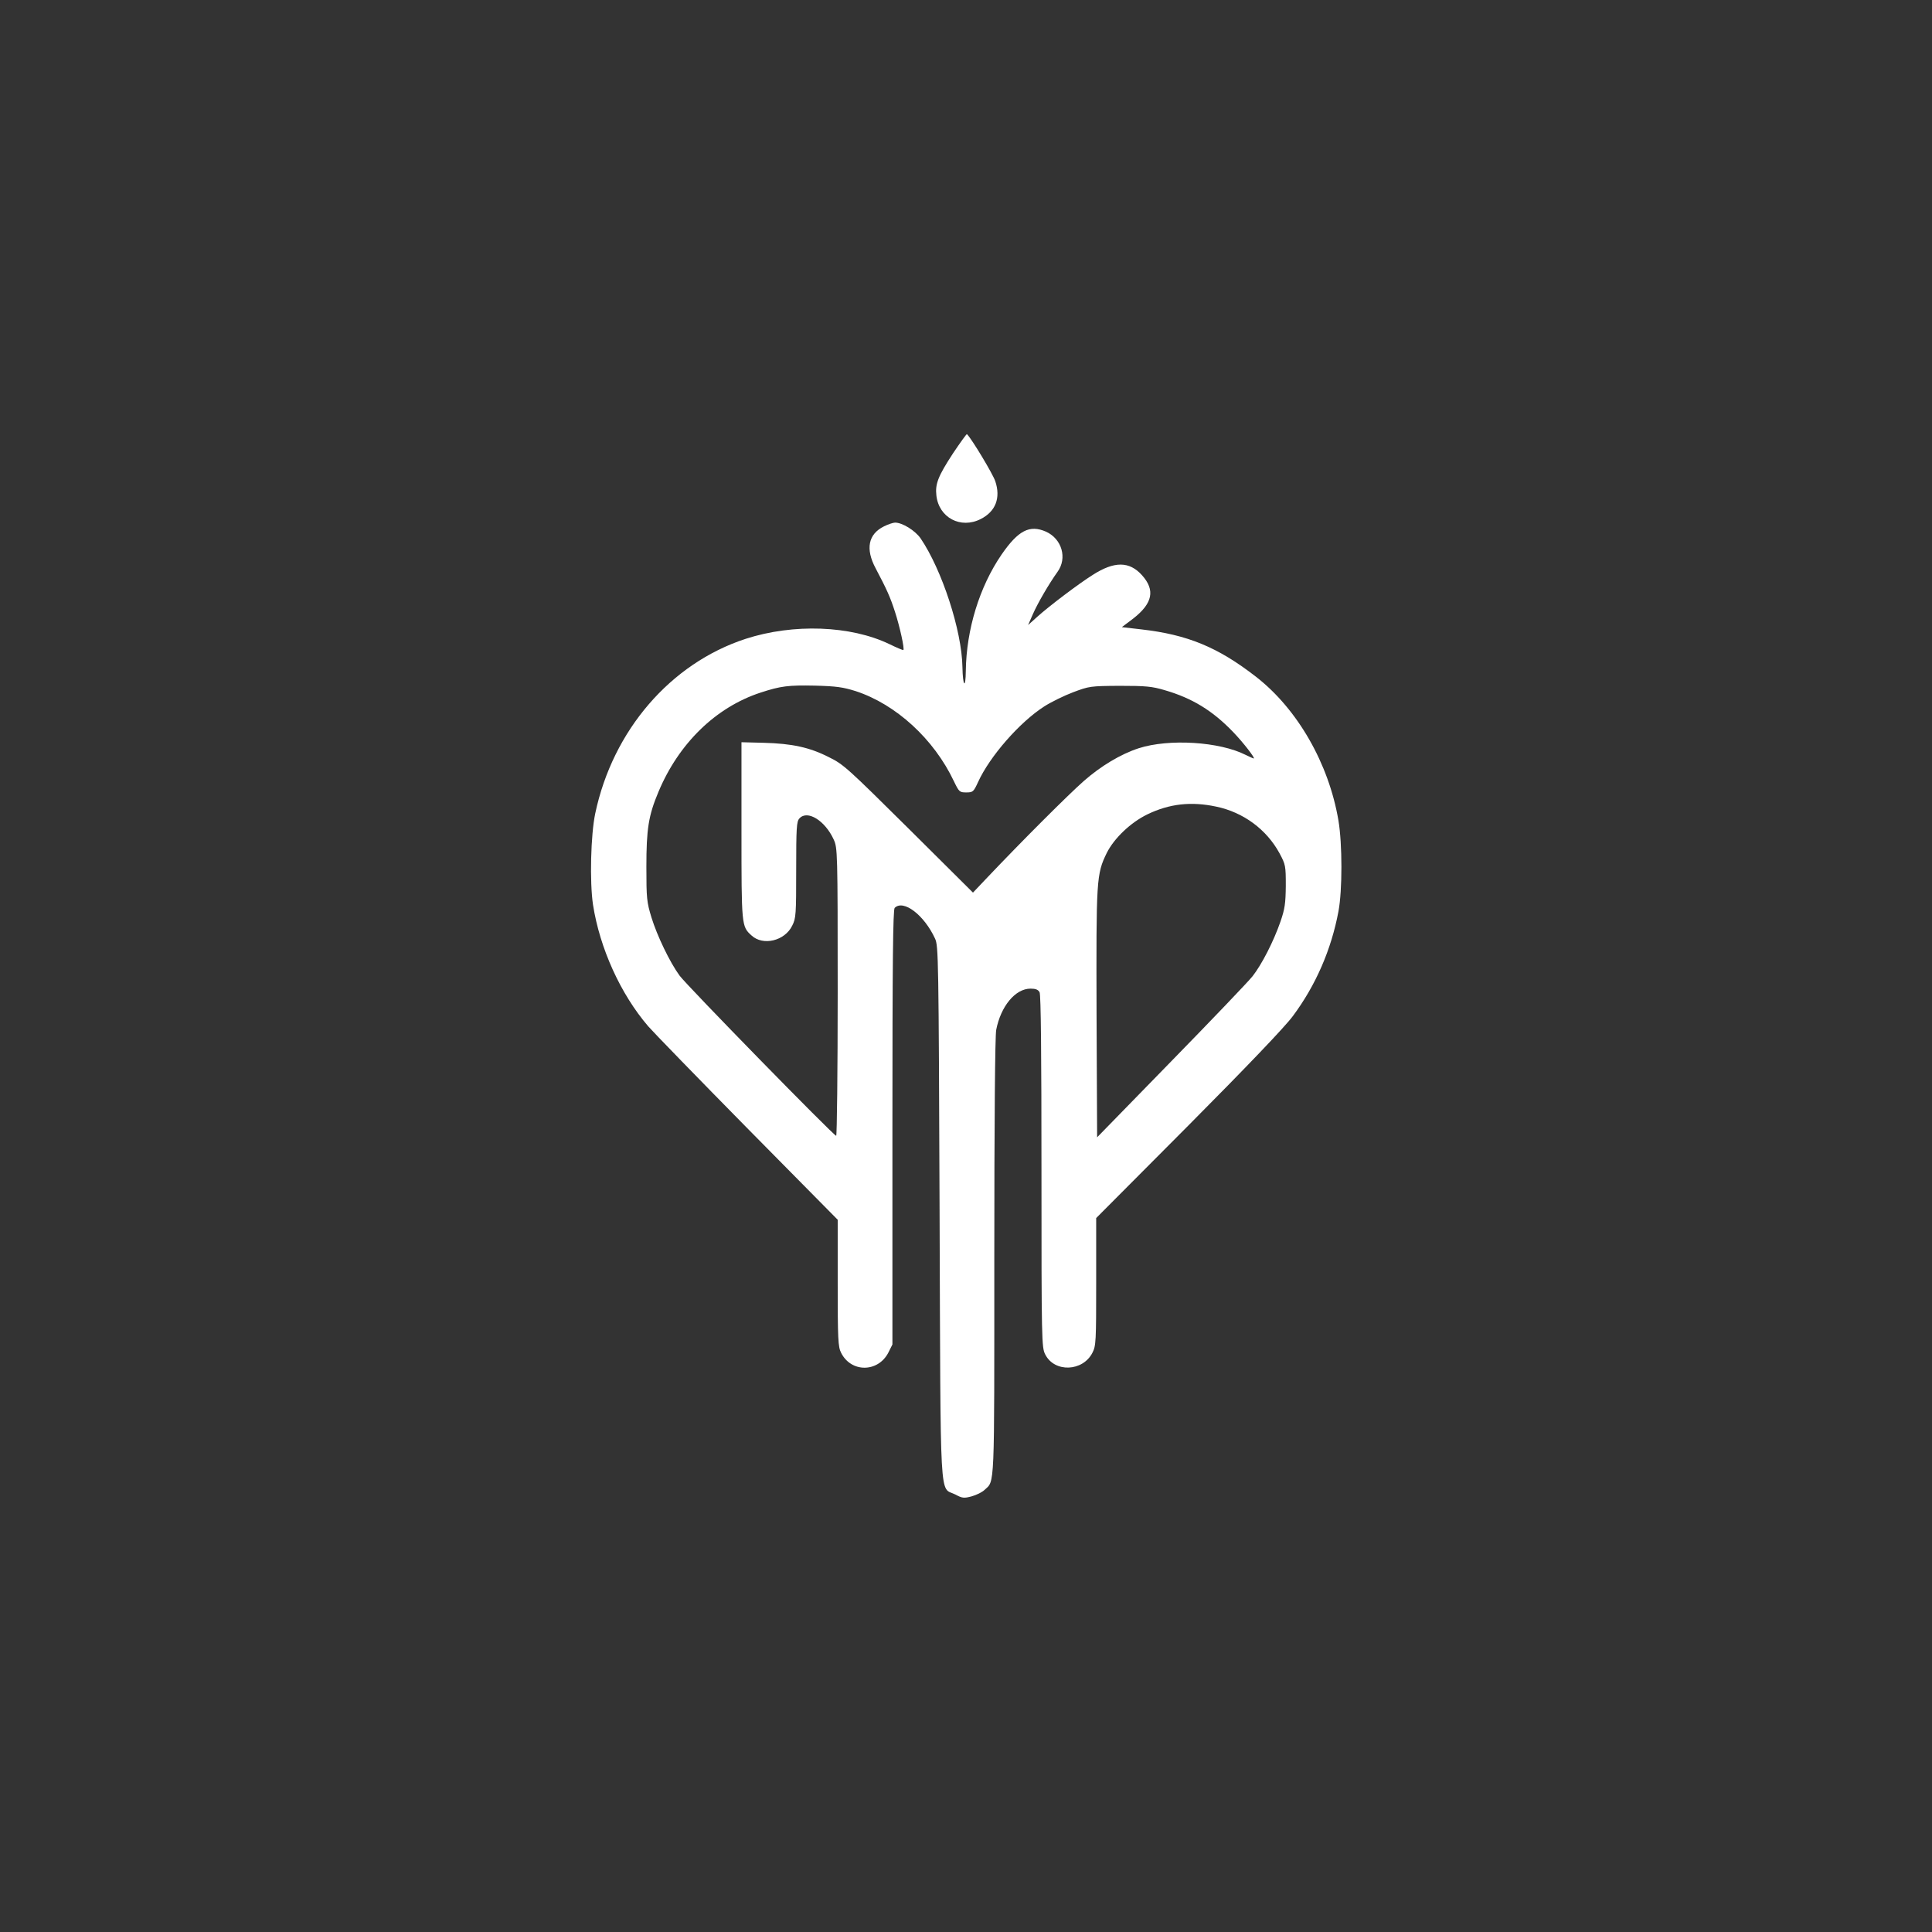 <?xml version="1.0" standalone="no"?>
<!DOCTYPE svg PUBLIC "-//W3C//DTD SVG 20010904//EN"
 "http://www.w3.org/TR/2001/REC-SVG-20010904/DTD/svg10.dtd">
<svg version="1.0" xmlns="http://www.w3.org/2000/svg"
 width="1024pt" height="1024pt" viewBox="0 0 1024 1024"
 preserveAspectRatio="xMidYMid meet">

<rect x="0" y="0" width="1024" height="1024" fill="#333333" stroke="none"/>

<g transform="translate(0,1024) scale(0.1,-0.1)"
fill="#ffffff" stroke="none">
<path d="M5051 7837 c-79 -121 -95 -162 -88 -223 13 -118 129 -179 235 -125
79 40 107 112 77 201 -13 38 -123 222 -150 249 -2 2 -35 -44 -74 -102z"/>
<path d="M4685 7450 c-83 -41 -99 -119 -44 -222 59 -112 77 -151 103 -232 25
-77 51 -195 44 -201 -2 -2 -35 12 -74 31 -206 99 -509 110 -762 28 -398 -130
-704 -485 -797 -925 -24 -113 -30 -363 -12 -484 36 -231 146 -474 293 -645 26
-30 262 -273 525 -540 l479 -485 0 -335 c0 -299 2 -339 18 -370 53 -106 195
-105 250 0 l22 44 0 1151 c0 882 3 1154 12 1163 46 46 156 -37 214 -163 18
-38 19 -102 24 -1450 6 -1588 -2 -1453 83 -1496 37 -20 46 -21 87 -10 25 7 56
22 68 34 55 51 52 -15 52 1230 0 738 4 1174 10 1208 24 125 101 219 182 219
27 0 40 -5 48 -19 7 -13 10 -328 10 -951 0 -903 1 -932 20 -969 49 -97 199
-91 250 9 19 37 20 58 20 376 l0 338 488 490 c311 313 512 523 554 580 121
162 204 352 242 555 21 111 21 357 0 482 -51 302 -217 591 -437 762 -202 157
-363 223 -607 251 l-104 12 61 46 c102 80 117 150 46 229 -67 75 -147 75 -261
2 -75 -47 -232 -166 -293 -221 l-50 -45 26 59 c26 59 85 160 130 223 53 73 23
175 -61 213 -87 38 -147 7 -236 -122 -117 -171 -186 -397 -189 -615 -1 -100
-16 -84 -18 20 -3 193 -109 516 -222 682 -29 41 -96 83 -135 83 -10 0 -37 -9
-59 -20z m-150 -873 c214 -70 415 -254 521 -478 27 -56 30 -59 65 -59 36 0 39
3 63 55 62 136 220 317 351 401 36 23 105 57 153 75 85 32 91 33 247 34 137 0
171 -3 238 -23 145 -42 254 -108 364 -223 52 -54 118 -139 108 -139 -3 0 -22
9 -43 19 -138 70 -406 87 -567 35 -95 -31 -200 -94 -290 -173 -82 -72 -332
-322 -514 -514 l-74 -78 -341 339 c-323 320 -345 341 -423 379 -102 52 -195
72 -345 76 l-118 3 0 -468 c0 -505 0 -508 53 -556 61 -57 177 -29 216 52 20
39 21 60 21 296 0 222 2 256 17 272 42 47 136 -11 182 -112 20 -44 21 -62 21
-807 0 -420 -4 -763 -8 -763 -13 0 -794 799 -830 849 -52 71 -119 211 -149
308 -25 82 -27 101 -27 268 0 201 11 272 64 398 107 256 303 448 541 526 107
35 147 40 289 37 113 -3 148 -8 215 -29z m1910 -612 c145 -30 268 -121 337
-248 32 -60 33 -66 33 -172 -1 -93 -5 -122 -28 -189 -37 -107 -100 -229 -148
-290 -22 -28 -217 -232 -432 -452 l-392 -402 -3 654 c-2 714 -1 740 54 853 39
78 127 162 216 205 116 56 231 69 363 41z"/>
</g>
</svg>
